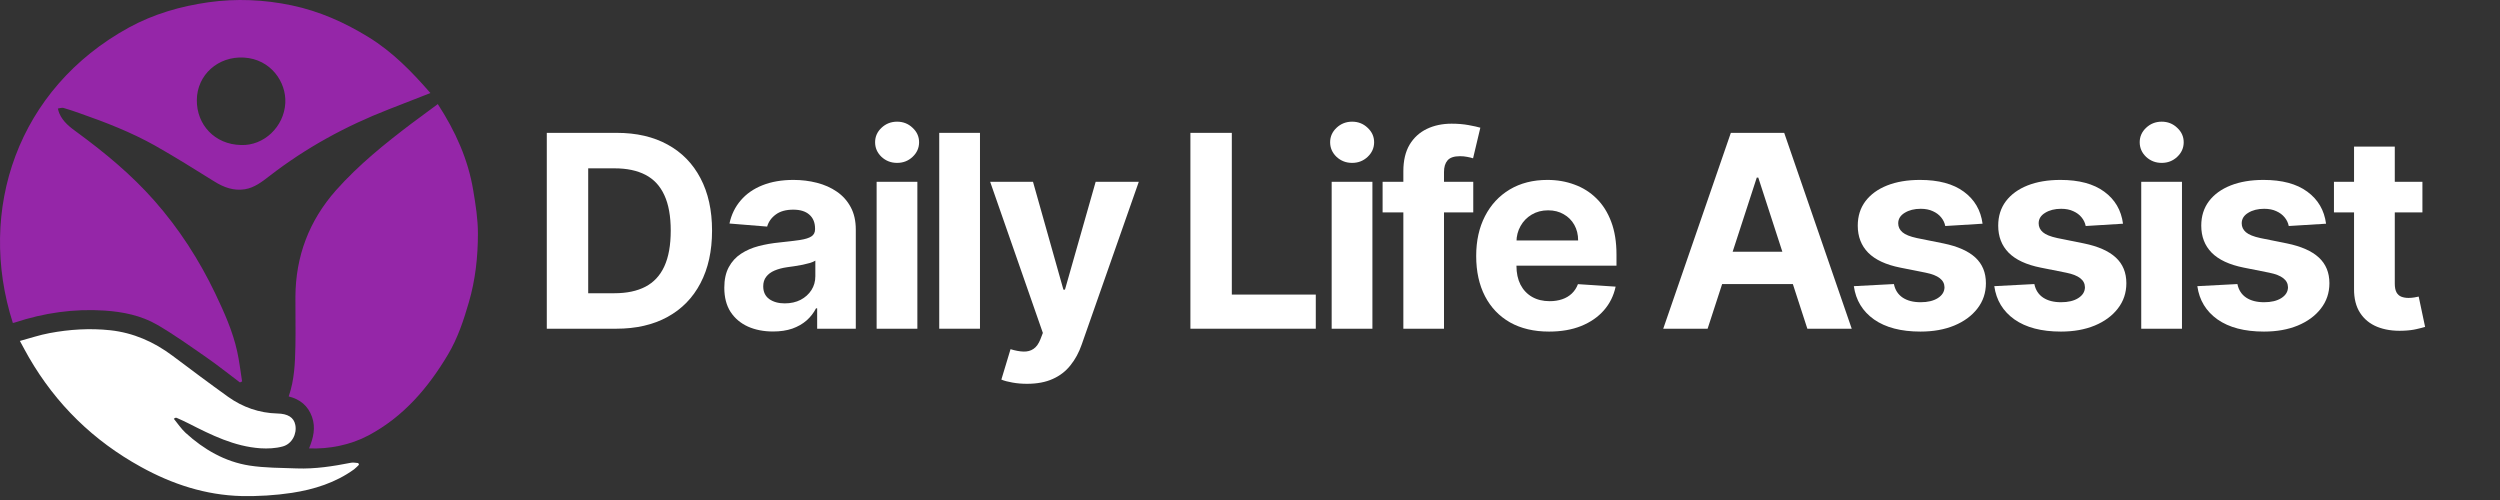<svg width="300" height="60" viewBox="0 0 300 60" fill="none" xmlns="http://www.w3.org/2000/svg">
<rect x="0" y="0" width="300" height="60" fill="#333333" stroke="none"/>
<path d="M28.792 45.894C27.455 44.898 26.158 43.847 24.78 42.892C22.829 41.541 20.891 40.149 18.844 38.962C16.934 37.857 14.764 37.42 12.568 37.27C8.87 37.024 5.281 37.543 1.774 38.703C1.692 38.73 1.624 38.744 1.542 38.757C-2.797 25.221 2.074 10.634 15.488 3.293C18.449 1.683 21.642 0.755 24.985 0.277C28.355 -0.2 31.698 -0.05 35.014 0.646C38.33 1.342 41.359 2.692 44.239 4.466C47.118 6.24 49.424 8.601 51.648 11.166C49.942 11.835 48.305 12.476 46.654 13.117C41.496 15.123 36.693 17.743 32.312 21.141C31.425 21.823 30.538 22.519 29.392 22.71C28.028 22.929 26.841 22.478 25.708 21.769C23.361 20.309 21.014 18.835 18.599 17.47C15.747 15.874 12.704 14.687 9.62 13.609C8.965 13.377 8.297 13.145 7.628 12.954C7.423 12.899 7.164 12.995 6.946 13.022C7 13.213 7.027 13.404 7.109 13.582C7.546 14.618 8.392 15.26 9.279 15.901C12.608 18.344 15.774 20.964 18.517 24.075C21.492 27.445 23.907 31.198 25.845 35.25C26.909 37.488 27.932 39.753 28.464 42.182C28.724 43.356 28.86 44.57 29.051 45.771C28.956 45.812 28.874 45.853 28.792 45.894ZM28.915 17.402C31.671 17.511 34.086 15.205 34.236 12.367C34.373 9.843 32.49 7.1 29.283 6.909C26.172 6.718 23.634 8.997 23.62 12.012C23.593 14.946 25.749 17.334 28.915 17.402Z" fill="#9526A8"/>
<path d="M52.534 12.49C54.649 15.738 56.177 19.122 56.791 22.86C57.078 24.566 57.35 26.299 57.35 28.018C57.35 30.802 57.05 33.586 56.259 36.288C55.631 38.457 54.922 40.586 53.762 42.537C51.374 46.549 48.426 50.001 44.237 52.239C42.068 53.399 39.502 53.904 37.087 53.808C37.592 52.58 37.906 51.338 37.442 50.029C36.964 48.691 36.009 47.913 34.645 47.572C35.34 45.566 35.409 43.52 35.45 41.473C35.49 39.522 35.436 37.57 35.45 35.619C35.477 30.747 37.087 26.49 40.321 22.833C43.036 19.777 46.188 17.239 49.436 14.782C50.46 14.032 51.469 13.281 52.534 12.49Z" fill="#9526A8"/>
<path d="M20.863 50.26C21.326 50.82 21.736 51.447 22.268 51.939C24.465 53.944 26.989 55.405 29.937 55.868C31.806 56.155 33.717 56.142 35.613 56.21C37.81 56.292 39.98 55.95 42.136 55.527C42.409 55.473 42.709 55.555 42.995 55.568C43.023 55.637 43.05 55.705 43.077 55.773C42.886 55.95 42.695 56.169 42.49 56.319C40.266 57.929 37.687 58.734 35.026 59.143C33.034 59.444 30.988 59.566 28.982 59.526C24.67 59.416 20.672 58.106 16.919 56.032C11.215 52.894 6.726 48.514 3.465 42.878C3.11 42.278 2.796 41.65 2.387 40.913C3.601 40.586 4.761 40.19 5.948 39.972C8.35 39.521 10.792 39.371 13.235 39.63C16.005 39.931 18.475 41.022 20.699 42.687C22.923 44.352 25.134 46.017 27.385 47.627C29.132 48.868 31.11 49.564 33.28 49.619C34.535 49.646 35.258 50.083 35.436 50.983C35.654 52.062 35.04 53.276 33.921 53.576C33.075 53.808 32.134 53.849 31.247 53.794C28.122 53.576 25.379 52.212 22.65 50.82C22.172 50.574 21.681 50.356 21.19 50.138C21.136 50.11 21.067 50.138 21.013 50.151C20.972 50.165 20.917 50.219 20.863 50.26Z" fill="white"/>
<path d="M73.947 39.446H65.615V15.943H74.016C76.38 15.943 78.415 16.414 80.121 17.355C81.827 18.288 83.139 19.631 84.057 21.383C84.983 23.135 85.446 25.231 85.446 27.672C85.446 30.12 84.983 32.224 84.057 33.983C83.139 35.743 81.819 37.093 80.098 38.035C78.384 38.975 76.334 39.446 73.947 39.446ZM70.584 35.188H73.74C75.209 35.188 76.445 34.928 77.447 34.408C78.457 33.88 79.214 33.065 79.719 31.964C80.232 30.854 80.488 29.424 80.488 27.672C80.488 25.935 80.232 24.516 79.719 23.414C79.214 22.312 78.461 21.502 77.458 20.981C76.456 20.461 75.221 20.201 73.752 20.201H70.584V35.188Z" fill="white"/>
<path d="M92.769 39.779C91.644 39.779 90.642 39.584 89.762 39.194C88.882 38.796 88.186 38.211 87.673 37.438C87.168 36.657 86.916 35.686 86.916 34.523C86.916 33.544 87.096 32.721 87.455 32.056C87.815 31.39 88.305 30.854 88.924 30.449C89.544 30.043 90.248 29.737 91.036 29.531C91.831 29.324 92.665 29.179 93.537 29.095C94.563 28.988 95.389 28.888 96.016 28.796C96.644 28.697 97.099 28.552 97.382 28.36C97.665 28.169 97.807 27.886 97.807 27.511V27.442C97.807 26.715 97.577 26.153 97.118 25.755C96.667 25.357 96.024 25.159 95.19 25.159C94.31 25.159 93.61 25.354 93.09 25.744C92.57 26.126 92.225 26.608 92.057 27.19L87.536 26.823C87.765 25.751 88.216 24.826 88.89 24.045C89.563 23.257 90.431 22.653 91.495 22.232C92.566 21.804 93.805 21.59 95.213 21.59C96.192 21.59 97.129 21.704 98.025 21.934C98.927 22.163 99.727 22.519 100.423 23.001C101.127 23.483 101.682 24.103 102.087 24.86C102.493 25.61 102.695 26.509 102.695 27.557V39.446H98.059V37.002H97.921C97.638 37.553 97.26 38.038 96.785 38.459C96.311 38.872 95.741 39.197 95.075 39.435C94.41 39.664 93.641 39.779 92.769 39.779ZM94.169 36.405C94.888 36.405 95.523 36.263 96.074 35.98C96.625 35.69 97.057 35.299 97.371 34.81C97.684 34.32 97.841 33.765 97.841 33.146V31.275C97.688 31.375 97.478 31.466 97.21 31.551C96.95 31.627 96.655 31.7 96.326 31.769C95.997 31.83 95.668 31.887 95.339 31.941C95.01 31.987 94.712 32.029 94.444 32.067C93.87 32.151 93.369 32.285 92.941 32.469C92.512 32.652 92.18 32.901 91.942 33.215C91.705 33.521 91.587 33.903 91.587 34.362C91.587 35.028 91.828 35.537 92.31 35.889C92.799 36.233 93.419 36.405 94.169 36.405Z" fill="white"/>
<path d="M105.195 39.446V21.819H110.084V39.446H105.195ZM107.651 19.547C106.925 19.547 106.301 19.306 105.781 18.824C105.268 18.334 105.012 17.749 105.012 17.068C105.012 16.395 105.268 15.817 105.781 15.335C106.301 14.845 106.925 14.601 107.651 14.601C108.378 14.601 108.998 14.845 109.51 15.335C110.031 15.817 110.291 16.395 110.291 17.068C110.291 17.749 110.031 18.334 109.51 18.824C108.998 19.306 108.378 19.547 107.651 19.547Z" fill="white"/>
<path d="M117.597 15.943V39.446H112.708V15.943H117.597Z" fill="white"/>
<path d="M123.238 46.056C122.619 46.056 122.037 46.007 121.494 45.907C120.958 45.815 120.515 45.697 120.163 45.551L121.264 41.902C121.838 42.078 122.355 42.173 122.814 42.189C123.28 42.204 123.682 42.097 124.019 41.867C124.363 41.638 124.642 41.248 124.856 40.697L125.143 39.951L118.82 21.819H123.961L127.611 34.764H127.794L131.478 21.819H136.654L129.802 41.351C129.474 42.3 129.026 43.126 128.46 43.83C127.901 44.541 127.194 45.088 126.337 45.471C125.48 45.861 124.447 46.056 123.238 46.056Z" fill="white"/>
<path d="M142.849 39.446V15.943H147.818V35.349H157.894V39.446H142.849Z" fill="white"/>
<path d="M159.8 39.446V21.819H164.689V39.446H159.8ZM162.256 19.547C161.529 19.547 160.906 19.306 160.385 18.824C159.873 18.334 159.616 17.749 159.616 17.068C159.616 16.395 159.873 15.817 160.385 15.335C160.906 14.845 161.529 14.601 162.256 14.601C162.983 14.601 163.602 14.845 164.115 15.335C164.635 15.817 164.895 16.395 164.895 17.068C164.895 17.749 164.635 18.334 164.115 18.824C163.602 19.306 162.983 19.547 162.256 19.547Z" fill="white"/>
<path d="M176.791 21.819V25.491H165.912V21.819H176.791ZM168.402 39.446V20.545C168.402 19.267 168.651 18.208 169.148 17.366C169.653 16.525 170.342 15.893 171.214 15.473C172.086 15.052 173.077 14.842 174.186 14.842C174.936 14.842 175.621 14.899 176.241 15.014C176.868 15.129 177.335 15.232 177.641 15.324L176.768 18.996C176.577 18.935 176.34 18.877 176.057 18.824C175.782 18.77 175.498 18.743 175.208 18.743C174.489 18.743 173.987 18.912 173.704 19.248C173.421 19.577 173.28 20.04 173.28 20.637V39.446H168.402Z" fill="white"/>
<path d="M185.887 39.79C184.074 39.79 182.513 39.423 181.205 38.689C179.905 37.947 178.902 36.898 178.198 35.544C177.495 34.182 177.143 32.572 177.143 30.713C177.143 28.9 177.495 27.308 178.198 25.939C178.902 24.569 179.893 23.502 181.171 22.737C182.456 21.972 183.963 21.59 185.692 21.59C186.855 21.59 187.938 21.777 188.94 22.152C189.95 22.519 190.83 23.074 191.579 23.816C192.337 24.558 192.926 25.491 193.347 26.616C193.768 27.733 193.978 29.041 193.978 30.541V31.883H179.094V28.854H189.376C189.376 28.15 189.223 27.526 188.917 26.983C188.611 26.44 188.186 26.015 187.643 25.709C187.108 25.396 186.484 25.239 185.773 25.239C185.031 25.239 184.373 25.411 183.799 25.755C183.233 26.092 182.789 26.547 182.468 27.121C182.146 27.687 181.982 28.318 181.974 29.014V31.895C181.974 32.767 182.135 33.521 182.456 34.156C182.785 34.791 183.248 35.28 183.845 35.625C184.441 35.969 185.149 36.141 185.968 36.141C186.511 36.141 187.008 36.065 187.46 35.911C187.911 35.758 188.297 35.529 188.619 35.223C188.94 34.917 189.185 34.542 189.353 34.098L193.875 34.397C193.645 35.483 193.175 36.432 192.463 37.243C191.759 38.046 190.849 38.673 189.732 39.125C188.622 39.569 187.341 39.79 185.887 39.79Z" fill="white"/>
<path d="M204.913 39.446H199.588L207.701 15.943H214.105L222.207 39.446H216.882L210.995 21.314H210.811L204.913 39.446ZM204.58 30.208H217.157V34.087H204.58V30.208Z" fill="white"/>
<path d="M237.907 26.845L233.432 27.121C233.355 26.738 233.191 26.394 232.938 26.088C232.686 25.774 232.353 25.526 231.94 25.342C231.534 25.151 231.048 25.055 230.482 25.055C229.725 25.055 229.086 25.216 228.566 25.537C228.046 25.851 227.785 26.272 227.785 26.799C227.785 27.22 227.954 27.576 228.29 27.867C228.627 28.157 229.205 28.391 230.023 28.567L233.214 29.209C234.927 29.561 236.205 30.128 237.047 30.908C237.888 31.688 238.309 32.714 238.309 33.983C238.309 35.139 237.968 36.152 237.288 37.025C236.614 37.897 235.689 38.578 234.51 39.067C233.34 39.549 231.989 39.79 230.459 39.79C228.126 39.79 226.267 39.304 224.882 38.333C223.505 37.354 222.698 36.022 222.461 34.339L227.269 34.087C227.414 34.798 227.766 35.342 228.325 35.716C228.883 36.084 229.599 36.267 230.471 36.267C231.328 36.267 232.016 36.103 232.537 35.774C233.064 35.437 233.332 35.005 233.34 34.477C233.332 34.033 233.145 33.67 232.777 33.387C232.41 33.096 231.844 32.874 231.079 32.721L228.026 32.113C226.305 31.769 225.024 31.172 224.182 30.323C223.348 29.473 222.931 28.391 222.931 27.075C222.931 25.943 223.237 24.967 223.849 24.149C224.469 23.33 225.337 22.699 226.454 22.255C227.579 21.811 228.895 21.59 230.402 21.59C232.628 21.59 234.38 22.06 235.658 23.001C236.943 23.942 237.693 25.224 237.907 26.845Z" fill="white"/>
<path d="M254.761 26.845L250.285 27.121C250.209 26.738 250.044 26.394 249.792 26.088C249.539 25.774 249.207 25.526 248.793 25.342C248.388 25.151 247.902 25.055 247.336 25.055C246.579 25.055 245.94 25.216 245.42 25.537C244.899 25.851 244.639 26.272 244.639 26.799C244.639 27.22 244.807 27.576 245.144 27.867C245.481 28.157 246.058 28.391 246.877 28.567L250.067 29.209C251.781 29.561 253.059 30.128 253.9 30.908C254.742 31.688 255.163 32.714 255.163 33.983C255.163 35.139 254.822 36.152 254.141 37.025C253.468 37.897 252.542 38.578 251.364 39.067C250.194 39.549 248.843 39.79 247.313 39.79C244.98 39.79 243.121 39.304 241.736 38.333C240.359 37.354 239.551 36.022 239.314 34.339L244.123 34.087C244.268 34.798 244.62 35.342 245.179 35.716C245.737 36.084 246.452 36.267 247.325 36.267C248.181 36.267 248.87 36.103 249.39 35.774C249.918 35.437 250.186 35.005 250.194 34.477C250.186 34.033 249.998 33.67 249.631 33.387C249.264 33.096 248.698 32.874 247.933 32.721L244.88 32.113C243.159 31.769 241.877 31.172 241.036 30.323C240.202 29.473 239.785 28.391 239.785 27.075C239.785 25.943 240.091 24.967 240.703 24.149C241.323 23.33 242.191 22.699 243.308 22.255C244.433 21.811 245.749 21.59 247.256 21.59C249.482 21.59 251.234 22.06 252.512 23.001C253.797 23.942 254.547 25.224 254.761 26.845Z" fill="white"/>
<path d="M256.948 39.446V21.819H261.837V39.446H256.948ZM259.404 19.547C258.677 19.547 258.054 19.306 257.534 18.824C257.021 18.334 256.765 17.749 256.765 17.068C256.765 16.395 257.021 15.817 257.534 15.335C258.054 14.845 258.677 14.601 259.404 14.601C260.131 14.601 260.751 14.845 261.263 15.335C261.784 15.817 262.044 16.395 262.044 17.068C262.044 17.749 261.784 18.334 261.263 18.824C260.751 19.306 260.131 19.547 259.404 19.547Z" fill="white"/>
<path d="M279.127 26.845L274.651 27.121C274.575 26.738 274.41 26.394 274.158 26.088C273.905 25.774 273.573 25.526 273.159 25.342C272.754 25.151 272.268 25.055 271.702 25.055C270.945 25.055 270.306 25.216 269.786 25.537C269.265 25.851 269.005 26.272 269.005 26.799C269.005 27.22 269.174 27.576 269.51 27.867C269.847 28.157 270.424 28.391 271.243 28.567L274.433 29.209C276.147 29.561 277.425 30.128 278.266 30.908C279.108 31.688 279.529 32.714 279.529 33.983C279.529 35.139 279.188 36.152 278.507 37.025C277.834 37.897 276.908 38.578 275.73 39.067C274.56 39.549 273.209 39.79 271.679 39.79C269.346 39.79 267.487 39.304 266.102 38.333C264.725 37.354 263.917 36.022 263.68 34.339L268.489 34.087C268.634 34.798 268.986 35.342 269.545 35.716C270.103 36.084 270.818 36.267 271.691 36.267C272.547 36.267 273.236 36.103 273.756 35.774C274.284 35.437 274.552 35.005 274.56 34.477C274.552 34.033 274.364 33.67 273.997 33.387C273.63 33.096 273.064 32.874 272.299 32.721L269.246 32.113C267.525 31.769 266.243 31.172 265.402 30.323C264.568 29.473 264.151 28.391 264.151 27.075C264.151 25.943 264.457 24.967 265.069 24.149C265.689 23.33 266.557 22.699 267.674 22.255C268.799 21.811 270.115 21.59 271.622 21.59C273.848 21.59 275.6 22.06 276.878 23.001C278.163 23.942 278.913 25.224 279.127 26.845Z" fill="white"/>
<path d="M290.69 21.819V25.491H280.075V21.819H290.69ZM282.485 17.596H287.374V34.029C287.374 34.481 287.443 34.833 287.58 35.085C287.718 35.33 287.909 35.502 288.154 35.602C288.407 35.701 288.697 35.751 289.026 35.751C289.256 35.751 289.485 35.732 289.715 35.693C289.944 35.648 290.12 35.613 290.243 35.59L291.012 39.228C290.767 39.304 290.423 39.392 289.979 39.492C289.535 39.599 288.996 39.664 288.361 39.687C287.182 39.733 286.15 39.576 285.262 39.217C284.382 38.857 283.698 38.298 283.208 37.541C282.718 36.784 282.477 35.827 282.485 34.672V17.596Z" fill="white"/>
</svg>
